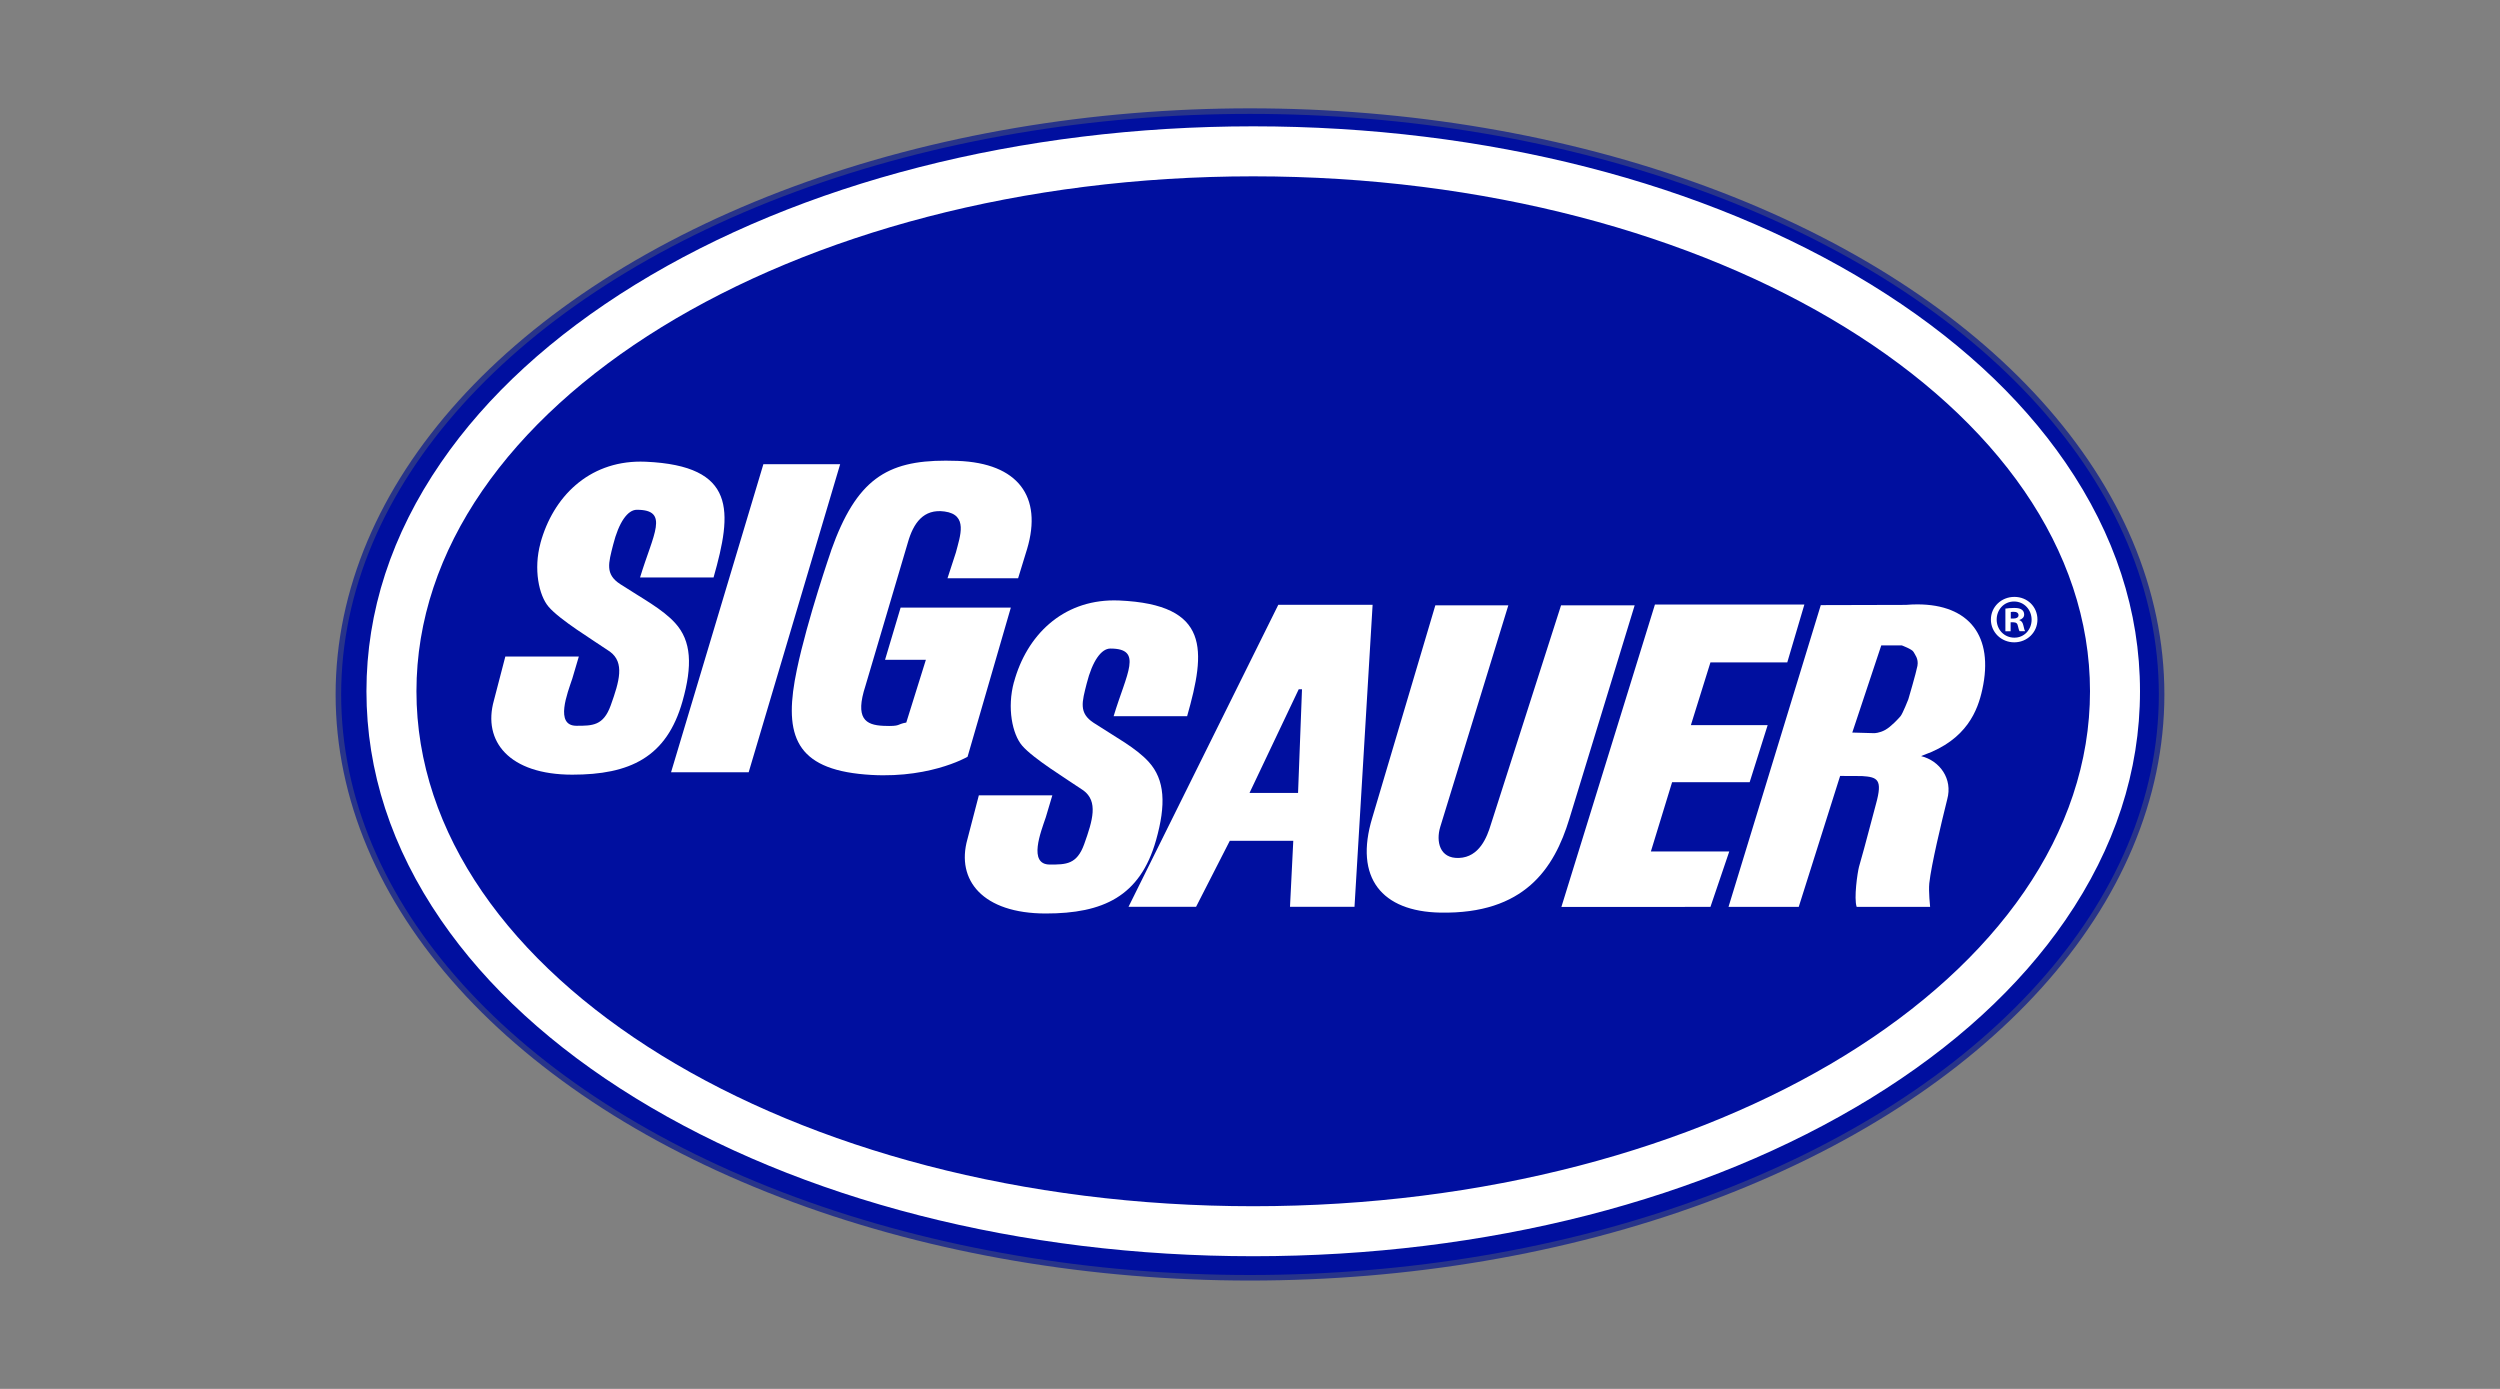 <?xml version="1.0" encoding="UTF-8"?><svg id="a" xmlns="http://www.w3.org/2000/svg" viewBox="0 0 450 250"><rect x="0" y="0" width="450" height="250" fill="#808080" stroke="none"/><defs><style>.c,.d{fill:#000f9f;}.e{fill:#fff;}.d{stroke:#28348a;}</style></defs><ellipse class="d" cx="225" cy="125" rx="164.09" ry="105"/><g id="b"><path class="c" d="M225.58,221.62c-41.05,0-79.71-9.88-108.86-27.82-29.83-18.36-46.26-42.99-46.26-69.37s16.43-51.02,46.26-69.37c29.15-17.94,67.81-27.82,108.86-27.82s79.71,9.88,108.86,27.82c29.83,18.36,46.26,42.99,46.26,69.37s-16.43,51.02-46.26,69.37c-29.15,17.94-67.81,27.82-108.86,27.82Z"/><path class="e" d="M225.58,31.74c83.18,0,150.62,41.5,150.62,92.69s-67.43,92.69-150.62,92.69S74.96,175.62,74.96,124.43,142.39,31.74,225.58,31.74m0-9c-41.87,0-81.37,10.12-111.22,28.48-14.91,9.18-26.68,19.95-34.98,32.03-8.9,12.96-13.42,26.81-13.42,41.18s4.52,28.22,13.42,41.18c8.3,12.08,20.07,22.86,34.98,32.03,29.85,18.37,69.35,28.48,111.22,28.48s81.37-10.12,111.22-28.48c14.91-9.17,26.68-19.95,34.98-32.03,8.9-12.96,13.42-26.81,13.42-41.18s-4.52-28.22-13.42-41.18c-8.3-12.08-20.07-22.85-34.98-32.03-29.85-18.37-69.35-28.48-111.22-28.48h0Z"/></g><path class="e" d="M333.41,131.86l5.22-15.69h3.69s1.89,.7,2.11,1.17c.24,.47,.94,1.22,.71,2.51-.24,1.29-1.64,6.02-1.64,6.02,0,0-1.01,2.58-1.41,3.05-.4,.47-1.69,1.87-2.74,2.46-1.06,.59-2,.59-2,.59l-3.93-.11m9.67-22.98l-15.35,.04-16.61,54.32h12.64l7.45-23.57,3.92,.02c2.83,.18,3.76,.6,2.54,5.01-.89,3.21-1.72,6.67-3.06,11.32-.28,1.06-.95,5.67-.42,7.22h13.22s-.3-2.78-.15-4.25c.37-3.39,2.18-10.89,3.23-15.12,1.01-3.67-1.32-6.92-4.7-7.77l.45-.19c7.8-2.77,9.75-8.06,10.57-11.84,2.09-9.56-2.36-15.28-11.7-15.28-.66,0-1.35,.03-2.06,.09"/><path class="e" d="M97.28,97.78c-1.27,4.66-.29,9.39,1.47,11.44,2.02,2.36,7.83,5.89,11.03,8.07,2.69,1.97,1.71,5.34,.15,9.68-1.32,3.67-3.28,3.67-6.17,3.67-3.95,0-1.62-5.87-.74-8.51l1.17-3.96h-13.23l-2.06,7.92c-2.06,7.34,2.75,13.35,14.11,13.35,10.3,0,16.98-3.07,19.84-13.21,1.81-6.41,1.62-10.86-1.32-14.08-2.3-2.53-5.86-4.39-9.91-7.02-2.73-1.78-2.09-3.76-1.26-7.06,1.03-4.11,2.64-6.31,4.27-6.31,5.94,0,2.94,4.4,.58,12.18h13.23c3.38-11.89,4.16-20.1-12.21-20.83-.31-.01-.63-.02-.94-.02-9.34,0-15.74,6.32-18.02,14.69"/><polygon class="e" points="137.41 83.55 120.79 139.01 134.76 139.01 151.23 83.55 137.41 83.55"/><path class="e" d="M149.61,99.1s-4.27,12.33-6.17,21.42c-2.34,11.1-.74,17.45,11.17,18.78,12.03,1.34,19.55-3.08,19.55-3.08l7.79-26.85h-19.84l-2.8,9.39h7.35l-3.53,11.3c-1.76,.29-.88,.73-4.12,.59-3.24-.14-5.14-1.32-3.23-7.19l7.64-25.82c.98-3.45,2.79-6.1,6.61-5.57,4.27,.59,2.8,4.4,2.03,7.38l-1.51,4.64h12.71l1.62-5.28c2.79-9.39-1.59-15.45-12.5-15.85-.74-.03-1.45-.04-2.15-.04-10.62,0-16.08,3.37-20.63,16.18"/><path class="e" d="M182.51,122.76c-1.27,4.66-.29,9.39,1.47,11.45,2.02,2.35,7.83,5.89,11.02,8.06,2.69,1.97,1.71,5.35,.15,9.69-1.32,3.66-3.28,3.66-6.18,3.66-3.95,0-1.62-5.87-.73-8.5l1.18-3.96h-13.23l-2.06,7.92c-2.06,7.34,2.75,13.35,14.11,13.35,10.3,0,16.98-3.06,19.85-13.2,1.81-6.41,1.61-10.86-1.32-14.09-2.31-2.53-5.86-4.39-9.91-7.03-2.73-1.78-2.09-3.76-1.26-7.06,1.03-4.11,2.65-6.31,4.26-6.31,5.95,0,2.94,4.4,.59,12.18h13.23c3.38-11.88,4.17-20.1-12.2-20.83-.32-.01-.63-.02-.94-.02-9.34,0-15.74,6.31-18.02,14.69"/><path class="e" d="M280.99,108.96l-12.64,39.46c-.68,2.25-2.06,5.87-5.73,6.01-3.53,.15-4.15-3.03-3.38-5.57l12.26-39.9h-13.14l-11.35,38.24c-3.29,10.84,1.73,16.87,12.24,17.07,15.14,.29,20.51-7.93,23.23-16.87l11.76-38.44h-13.23"/><polygon class="e" points="297.89 108.81 281.05 163.25 307.88 163.24 311.27 153.26 297.16 153.26 300.98 140.79 314.94 140.79 318.18 130.52 304.36 130.52 307.88 119.23 321.71 119.23 324.79 108.81 297.89 108.81"/><path class="e" d="M234.36,124.07l-.71,18.66h-8.74l8.86-18.66h.59Zm-4.27-15.2l-26.96,54.36h12.16l6.07-11.88h11.43l-.59,11.88h11.61l3.26-54.36h-16.97"/><path class="e" d="M366.74,111.52c0,2.29-1.84,4.1-4.18,4.1s-4.2-1.82-4.2-4.1,1.87-4.08,4.23-4.08,4.15,1.79,4.15,4.08Zm-7.34,0c0,1.82,1.37,3.26,3.18,3.26,1.77,.02,3.11-1.44,3.11-3.23s-1.34-3.28-3.16-3.28-3.13,1.47-3.13,3.26Zm2.51,2.11h-.94v-4.08c.37-.05,.9-.12,1.57-.12,.77,0,1.12,.12,1.39,.32,.25,.17,.42,.47,.42,.87,0,.5-.37,.82-.85,.97v.05c.4,.12,.6,.45,.72,.99,.12,.62,.22,.85,.3,.99h-.99c-.12-.15-.2-.5-.32-.99-.07-.42-.32-.62-.85-.62h-.45v1.62Zm.03-2.29h.45c.52,0,.94-.17,.94-.6,0-.37-.27-.62-.87-.62-.25,0-.42,.02-.52,.05v1.17Z"/></svg>